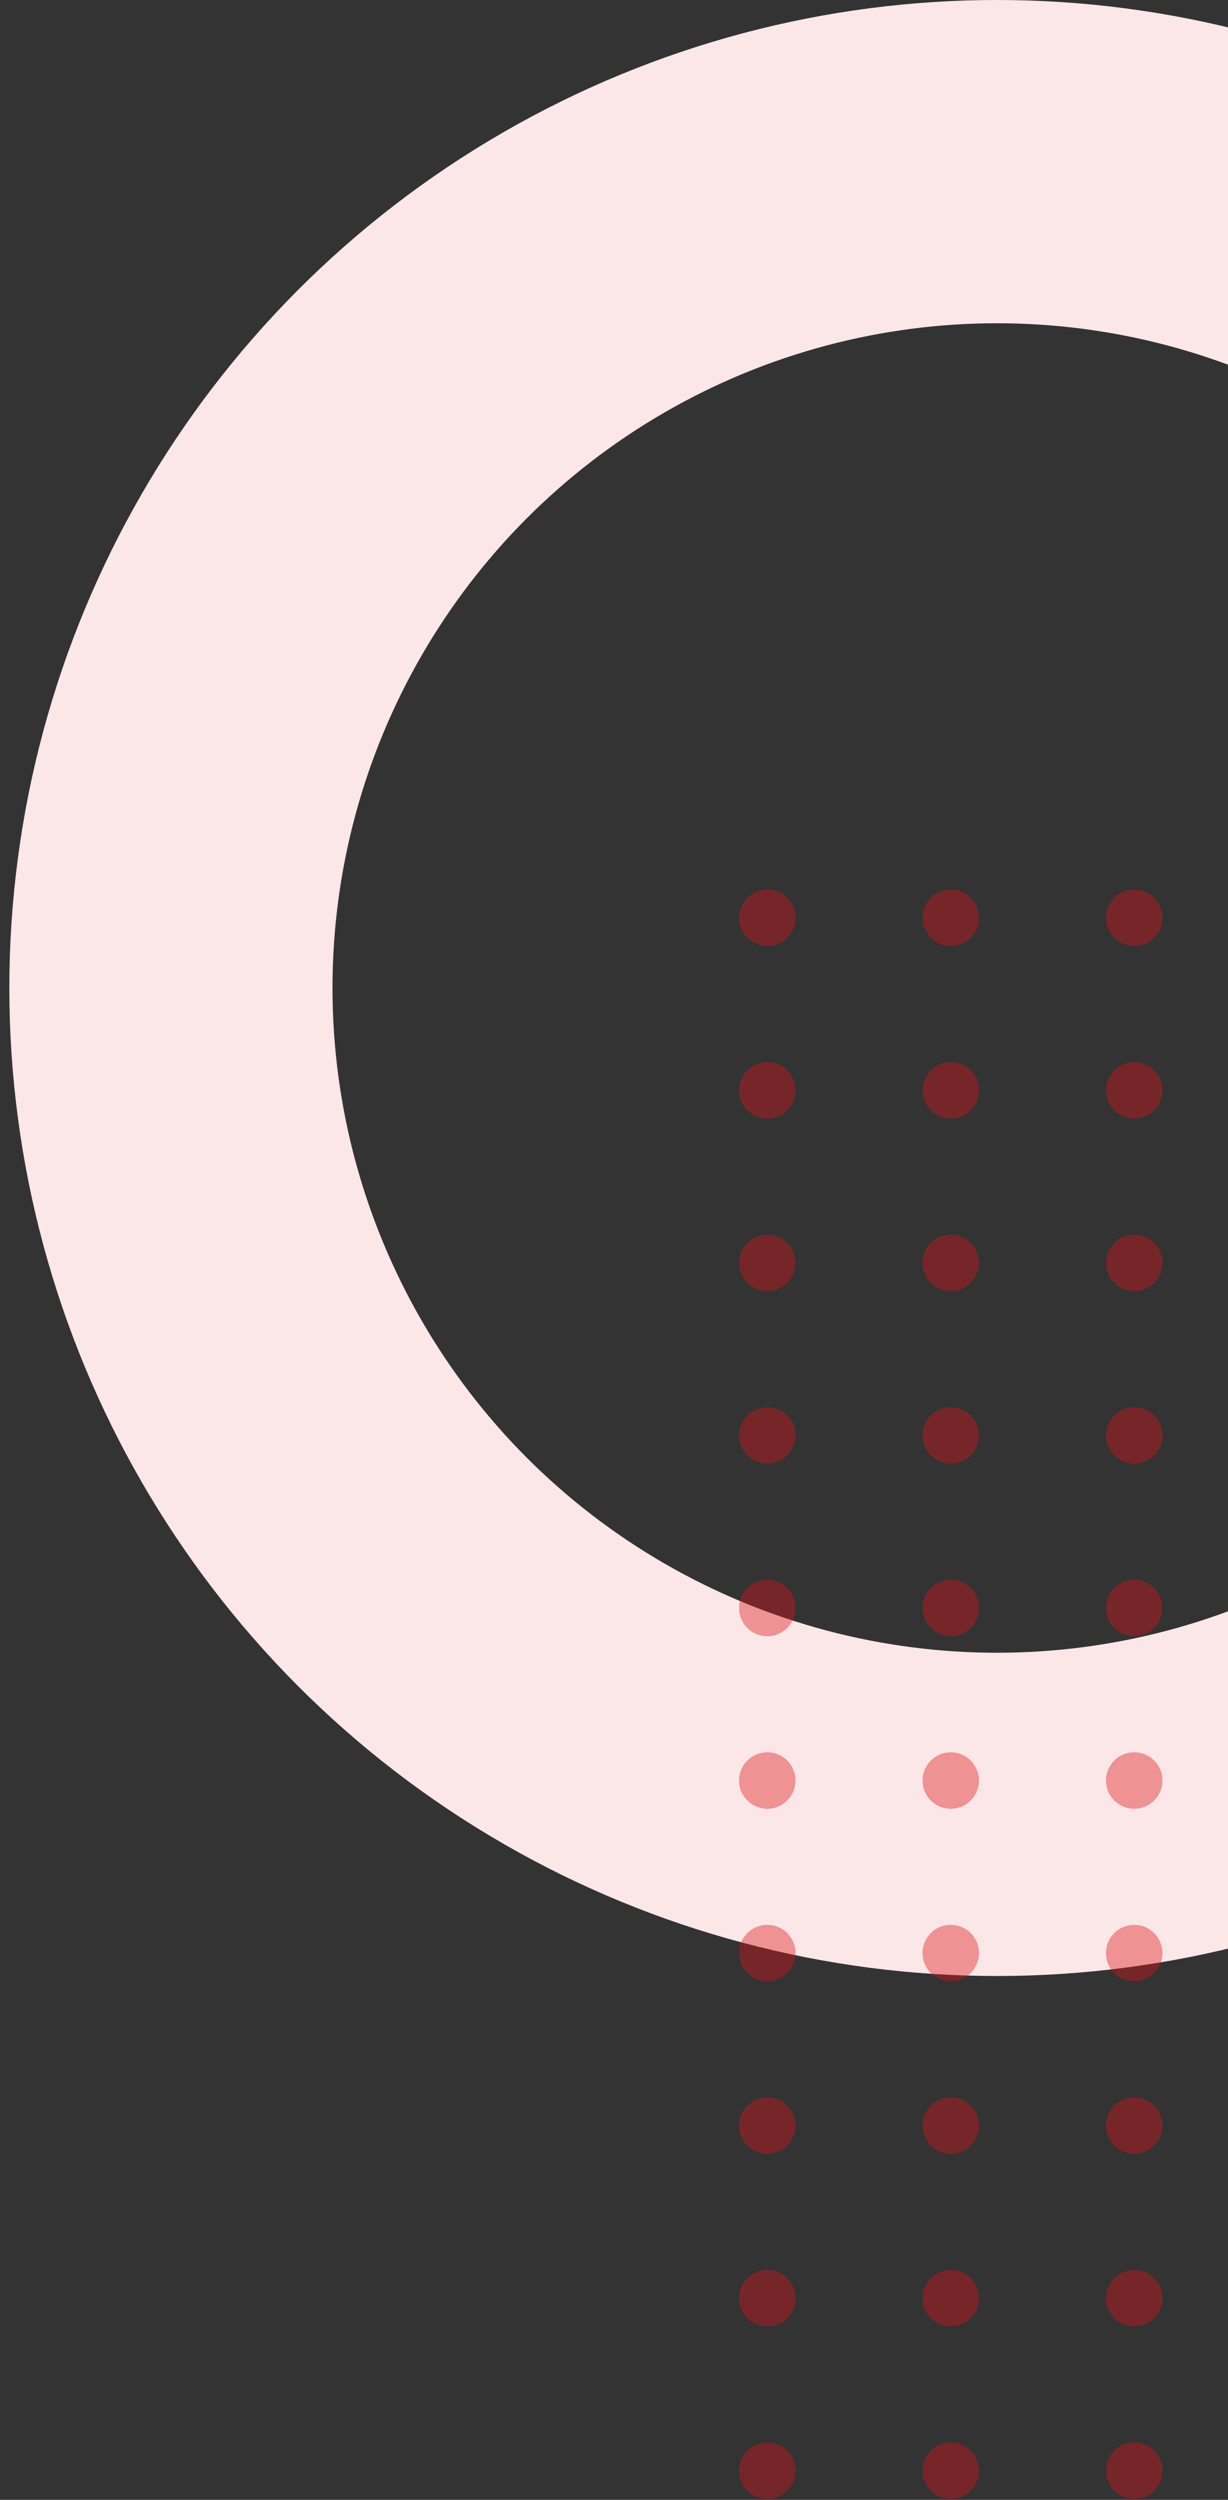 <svg width="114" height="232" viewBox="0 0 114 232" fill="none" xmlns="http://www.w3.org/2000/svg">
<rect x="0" y="0" width="114" height="232" fill="#333333" stroke="none"/>
<circle cx="92.559" cy="91.692" r="76.692" stroke="#FBE7E8" stroke-width="30"/>
<g opacity="0.4">
<path d="M71.23 87.796C72.678 87.796 73.851 86.623 73.851 85.175C73.851 83.728 72.678 82.555 71.23 82.555C69.783 82.555 68.609 83.728 68.609 85.175C68.609 86.623 69.783 87.796 71.23 87.796Z" fill="#DA1117"/>
<path d="M88.261 87.796C89.709 87.796 90.882 86.623 90.882 85.175C90.882 83.728 89.709 82.555 88.261 82.555C86.814 82.555 85.641 83.728 85.641 85.175C85.641 86.623 86.814 87.796 88.261 87.796Z" fill="#DA1117"/>
<path d="M105.293 87.796C106.74 87.796 107.914 86.623 107.914 85.175C107.914 83.728 106.74 82.555 105.293 82.555C103.845 82.555 102.672 83.728 102.672 85.175C102.672 86.623 103.845 87.796 105.293 87.796Z" fill="#DA1117"/>
<path d="M73.851 101.187C73.851 102.635 72.678 103.808 71.23 103.808C69.783 103.808 68.609 102.635 68.609 101.187C68.609 99.74 69.783 98.566 71.23 98.566C72.678 98.566 73.851 99.74 73.851 101.187Z" fill="#DA1117"/>
<path d="M90.882 101.187C90.882 102.635 89.709 103.808 88.261 103.808C86.814 103.808 85.641 102.635 85.641 101.187C85.641 99.74 86.814 98.566 88.261 98.566C89.709 98.566 90.882 99.74 90.882 101.187Z" fill="#DA1117"/>
<path d="M107.914 101.187C107.914 102.635 106.74 103.808 105.293 103.808C103.845 103.808 102.672 102.635 102.672 101.187C102.672 99.74 103.845 98.566 105.293 98.566C106.74 98.566 107.914 99.74 107.914 101.187Z" fill="#DA1117"/>
<path d="M73.851 117.203C73.851 118.65 72.678 119.824 71.23 119.824C69.783 119.824 68.609 118.65 68.609 117.203C68.609 115.755 69.783 114.582 71.23 114.582C72.678 114.582 73.851 115.755 73.851 117.203Z" fill="#DA1117"/>
<path d="M90.882 117.203C90.882 118.65 89.709 119.824 88.261 119.824C86.814 119.824 85.641 118.65 85.641 117.203C85.641 115.755 86.814 114.582 88.261 114.582C89.709 114.582 90.882 115.755 90.882 117.203Z" fill="#DA1117"/>
<path d="M107.914 117.203C107.914 118.65 106.74 119.824 105.293 119.824C103.845 119.824 102.672 118.65 102.672 117.203C102.672 115.755 103.845 114.582 105.293 114.582C106.74 114.582 107.914 115.755 107.914 117.203Z" fill="#DA1117"/>
<path d="M71.23 135.835C72.678 135.835 73.851 134.662 73.851 133.215C73.851 131.767 72.678 130.594 71.23 130.594C69.783 130.594 68.609 131.767 68.609 133.215C68.609 134.662 69.783 135.835 71.23 135.835Z" fill="#DA1117"/>
<path d="M88.261 135.835C89.709 135.835 90.882 134.662 90.882 133.215C90.882 131.767 89.709 130.594 88.261 130.594C86.814 130.594 85.641 131.767 85.641 133.215C85.641 134.662 86.814 135.835 88.261 135.835Z" fill="#DA1117"/>
<path d="M105.293 135.835C106.74 135.835 107.914 134.662 107.914 133.215C107.914 131.767 106.74 130.594 105.293 130.594C103.845 130.594 102.672 131.767 102.672 133.215C102.672 134.662 103.845 135.835 105.293 135.835Z" fill="#DA1117"/>
<path d="M73.851 149.23C73.851 150.678 72.678 151.852 71.23 151.852C69.783 151.852 68.609 150.679 68.609 149.23C68.609 147.783 69.783 146.609 71.23 146.609C72.678 146.608 73.851 147.781 73.851 149.23Z" fill="#DA1117"/>
<path d="M90.882 149.226C90.882 150.674 89.709 151.848 88.261 151.848C86.814 151.848 85.641 150.675 85.641 149.226C85.641 147.779 86.814 146.605 88.261 146.605C89.709 146.604 90.882 147.777 90.882 149.226Z" fill="#DA1117"/>
<path d="M107.914 149.226C107.914 150.674 106.74 151.848 105.293 151.848C103.845 151.848 102.672 150.675 102.672 149.226C102.672 147.779 103.845 146.605 105.293 146.605C106.74 146.604 107.914 147.777 107.914 149.226Z" fill="#DA1117"/>
<path d="M71.23 167.863C72.678 167.863 73.851 166.689 73.851 165.242C73.851 163.794 72.678 162.621 71.23 162.621C69.783 162.621 68.609 163.794 68.609 165.242C68.609 166.689 69.783 167.863 71.23 167.863Z" fill="#DA1117"/>
<path d="M88.261 167.863C89.709 167.863 90.882 166.689 90.882 165.242C90.882 163.794 89.709 162.621 88.261 162.621C86.814 162.621 85.641 163.794 85.641 165.242C85.641 166.689 86.814 167.863 88.261 167.863Z" fill="#DA1117"/>
<path d="M105.293 167.863C106.74 167.863 107.914 166.689 107.914 165.242C107.914 163.794 106.74 162.621 105.293 162.621C103.845 162.621 102.672 163.794 102.672 165.242C102.672 166.689 103.845 167.863 105.293 167.863Z" fill="#DA1117"/>
<path d="M71.23 183.874C72.678 183.874 73.851 182.701 73.851 181.254C73.851 179.806 72.678 178.633 71.23 178.633C69.783 178.633 68.609 179.806 68.609 181.254C68.609 182.701 69.783 183.874 71.23 183.874Z" fill="#DA1117"/>
<path d="M88.261 183.874C89.709 183.874 90.882 182.701 90.882 181.254C90.882 179.806 89.709 178.633 88.261 178.633C86.814 178.633 85.641 179.806 85.641 181.254C85.641 182.701 86.814 183.874 88.261 183.874Z" fill="#DA1117"/>
<path d="M105.293 183.874C106.74 183.874 107.914 182.701 107.914 181.254C107.914 179.806 106.74 178.633 105.293 178.633C103.845 178.633 102.672 179.806 102.672 181.254C102.672 182.701 103.845 183.874 105.293 183.874Z" fill="#DA1117"/>
<path d="M71.23 199.89C72.678 199.89 73.851 198.717 73.851 197.269C73.851 195.822 72.678 194.648 71.23 194.648C69.783 194.648 68.609 195.822 68.609 197.269C68.609 198.717 69.783 199.89 71.23 199.89Z" fill="#DA1117"/>
<path d="M88.261 199.89C89.709 199.89 90.882 198.717 90.882 197.269C90.882 195.822 89.709 194.648 88.261 194.648C86.814 194.648 85.641 195.822 85.641 197.269C85.641 198.717 86.814 199.89 88.261 199.89Z" fill="#DA1117"/>
<path d="M105.293 199.89C106.74 199.89 107.914 198.717 107.914 197.269C107.914 195.822 106.74 194.648 105.293 194.648C103.845 194.648 102.672 195.822 102.672 197.269C102.672 198.717 103.845 199.89 105.293 199.89Z" fill="#DA1117"/>
<path d="M73.851 213.28C73.851 214.727 72.678 215.9 71.23 215.9C69.783 215.9 68.609 214.727 68.609 213.28C68.609 211.834 69.783 210.66 71.23 210.66C72.678 210.66 73.851 211.834 73.851 213.28Z" fill="#DA1117"/>
<path d="M90.882 213.28C90.882 214.727 89.709 215.9 88.261 215.9C86.814 215.9 85.641 214.727 85.641 213.28C85.641 211.834 86.814 210.66 88.261 210.66C89.709 210.66 90.882 211.834 90.882 213.28Z" fill="#DA1117"/>
<path d="M107.914 213.28C107.914 214.727 106.74 215.9 105.293 215.9C103.845 215.9 102.672 214.727 102.672 213.28C102.672 211.834 103.845 210.66 105.293 210.66C106.74 210.66 107.914 211.834 107.914 213.28Z" fill="#DA1117"/>
<path d="M73.851 229.293C73.851 230.739 72.678 231.912 71.23 231.912C69.783 231.912 68.609 230.739 68.609 229.293C68.609 227.845 69.783 226.672 71.23 226.672C72.678 226.672 73.851 227.845 73.851 229.293Z" fill="#DA1117"/>
<path d="M90.882 229.293C90.882 230.739 89.709 231.912 88.261 231.912C86.814 231.912 85.641 230.739 85.641 229.293C85.641 227.845 86.814 226.672 88.261 226.672C89.709 226.672 90.882 227.845 90.882 229.293Z" fill="#DA1117"/>
<path d="M107.914 229.293C107.914 230.739 106.74 231.912 105.293 231.912C103.845 231.912 102.672 230.739 102.672 229.293C102.672 227.845 103.845 226.672 105.293 226.672C106.74 226.672 107.914 227.845 107.914 229.293Z" fill="#DA1117"/>
</g>
</svg>
